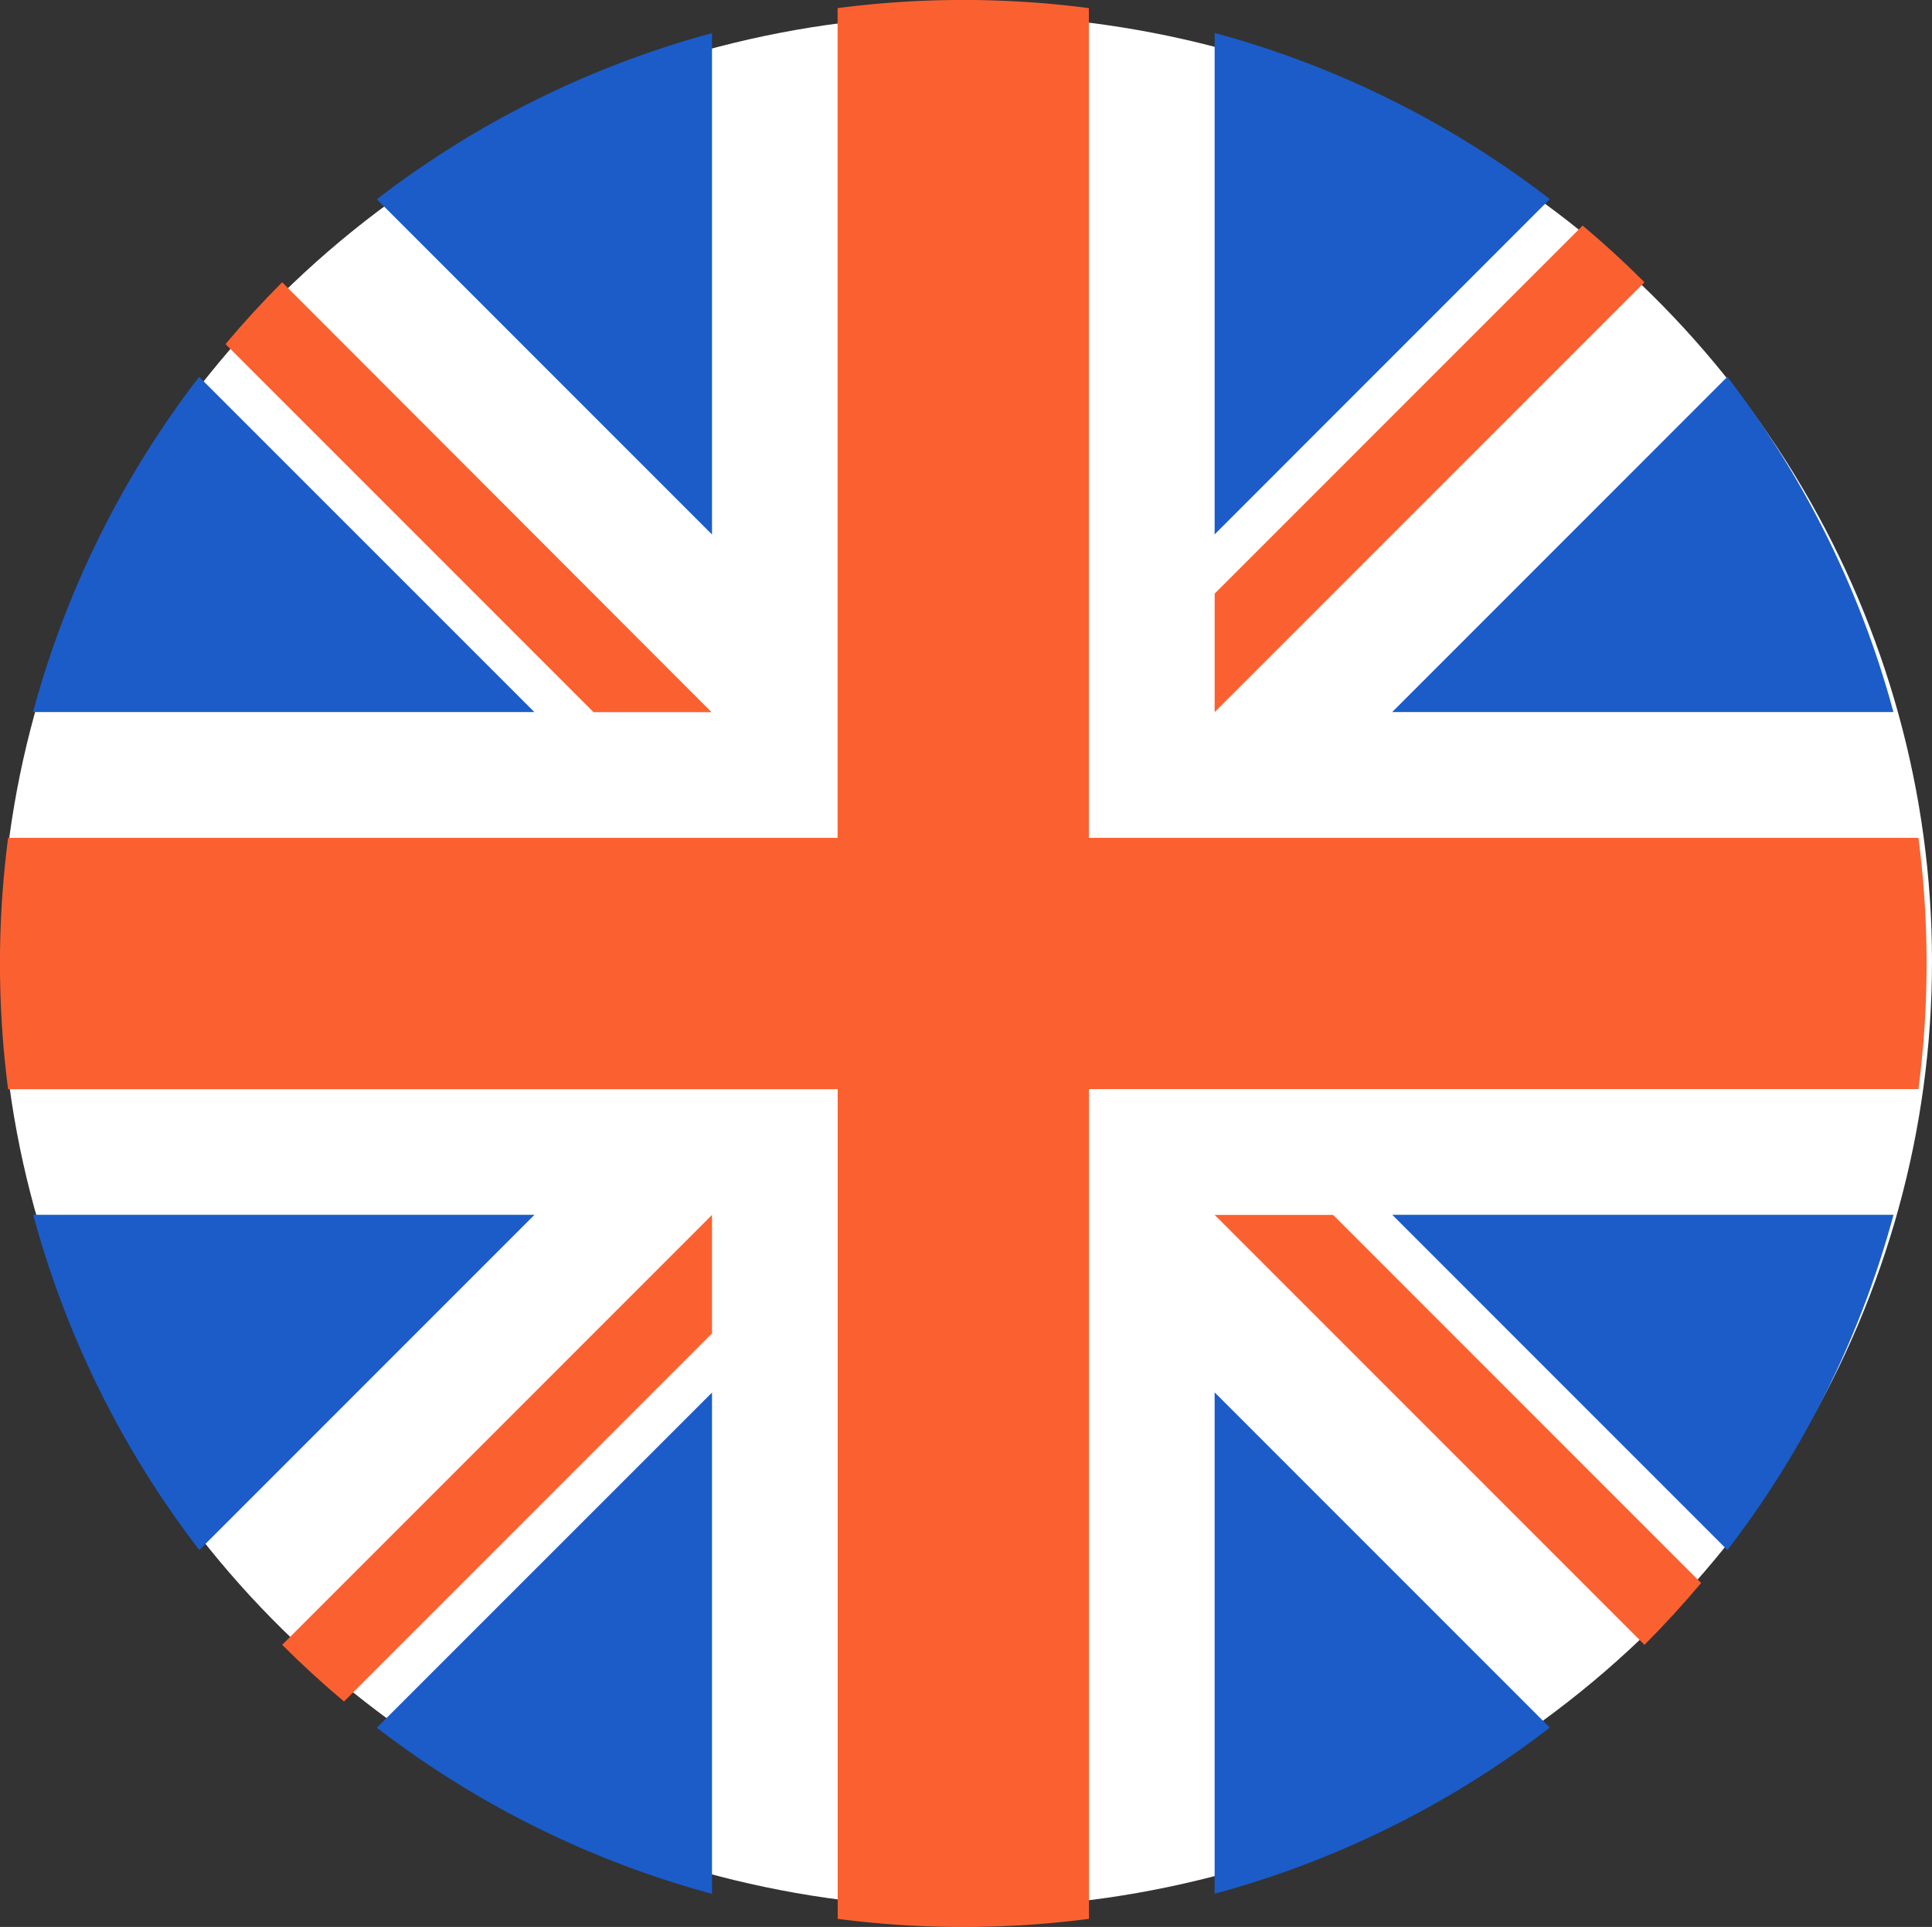 <svg id="Group_155" data-name="Group 155" xmlns="http://www.w3.org/2000/svg" width="20.937" height="20.878" viewBox="0 0 20.937 20.878">
  <rect x="0" y="0" width="20.937" height="20.878" fill="#333333" stroke="none"/>
  <g id="Group_153" data-name="Group 153" transform="translate(0.011 0.163)">
    <ellipse id="Ellipse_20" data-name="Ellipse 20" cx="10.463" cy="10.254" rx="10.463" ry="10.254" fill="#fff"/>
    <g id="Group_151" data-name="Group 151" transform="translate(0.349 0.196)">
      <path id="Path_130" data-name="Path 130" d="M10.617,100.142a10.4,10.4,0,0,0-1.8,3.632H14.25Z" transform="translate(-8.819 -96.418)" fill="#1b5cc9"/>
      <path id="Path_131" data-name="Path 131" d="M375.436,103.775a10.4,10.4,0,0,0-1.8-3.632l-3.632,3.632Z" transform="translate(-355.277 -96.419)" fill="#1b5cc9"/>
      <path id="Path_132" data-name="Path 132" d="M8.819,322.784a10.4,10.4,0,0,0,1.8,3.632l3.632-3.632Z" transform="translate(-8.819 -309.981)" fill="#1b5cc9"/>
      <path id="Path_133" data-name="Path 133" d="M326.414,10.617a10.4,10.4,0,0,0-3.632-1.8V14.25Z" transform="translate(-309.979 -8.819)" fill="#1b5cc9"/>
      <path id="Path_134" data-name="Path 134" d="M100.142,373.637a10.4,10.4,0,0,0,3.632,1.8v-5.431Z" transform="translate(-96.418 -355.277)" fill="#1b5cc9"/>
      <path id="Path_135" data-name="Path 135" d="M103.774,8.819a10.4,10.4,0,0,0-3.632,1.8l3.632,3.632Z" transform="translate(-96.418 -8.819)" fill="#1b5cc9"/>
      <path id="Path_136" data-name="Path 136" d="M322.783,375.436a10.4,10.4,0,0,0,3.632-1.8l-3.632-3.632Z" transform="translate(-309.98 -355.277)" fill="#1b5cc9"/>
      <path id="Path_137" data-name="Path 137" d="M370.005,322.784l3.632,3.632a10.4,10.4,0,0,0,1.8-3.632Z" transform="translate(-355.277 -309.981)" fill="#1b5cc9"/>
    </g>
  </g>
  <g id="Group_152" data-name="Group 152" transform="translate(0 0)">
    <path id="Path_138" data-name="Path 138" d="M20.79,9.078H11.8V.088a10.535,10.535,0,0,0-2.723,0V9.078H.088a10.535,10.535,0,0,0,0,2.723H9.078V20.79a10.535,10.535,0,0,0,2.723,0V11.8H20.79a10.535,10.535,0,0,0,0-2.723Z" fill="#fb6130"/>
    <path id="Path_139" data-name="Path 139" d="M322.783,322.783h0l4.658,4.658q.321-.321.614-.67l-3.988-3.988h-1.284Z" transform="translate(-309.62 -309.62)" fill="#fb6130"/>
    <path id="Path_140" data-name="Path 140" d="M79.638,322.784h0l-4.658,4.658q.321.321.67.614l3.988-3.988Z" transform="translate(-71.922 -309.621)" fill="#fb6130"/>
    <path id="Path_141" data-name="Path 141" d="M65.2,79.638h0L60.547,74.98q-.321.321-.614.67l3.988,3.988H65.2Z" transform="translate(-57.489 -71.922)" fill="#fb6130"/>
    <path id="Path_142" data-name="Path 142" d="M322.783,65.206h0l4.658-4.658q-.321-.321-.67-.614l-3.988,3.988Z" transform="translate(-309.62 -57.49)" fill="#fb6130"/>
  </g>
</svg>
